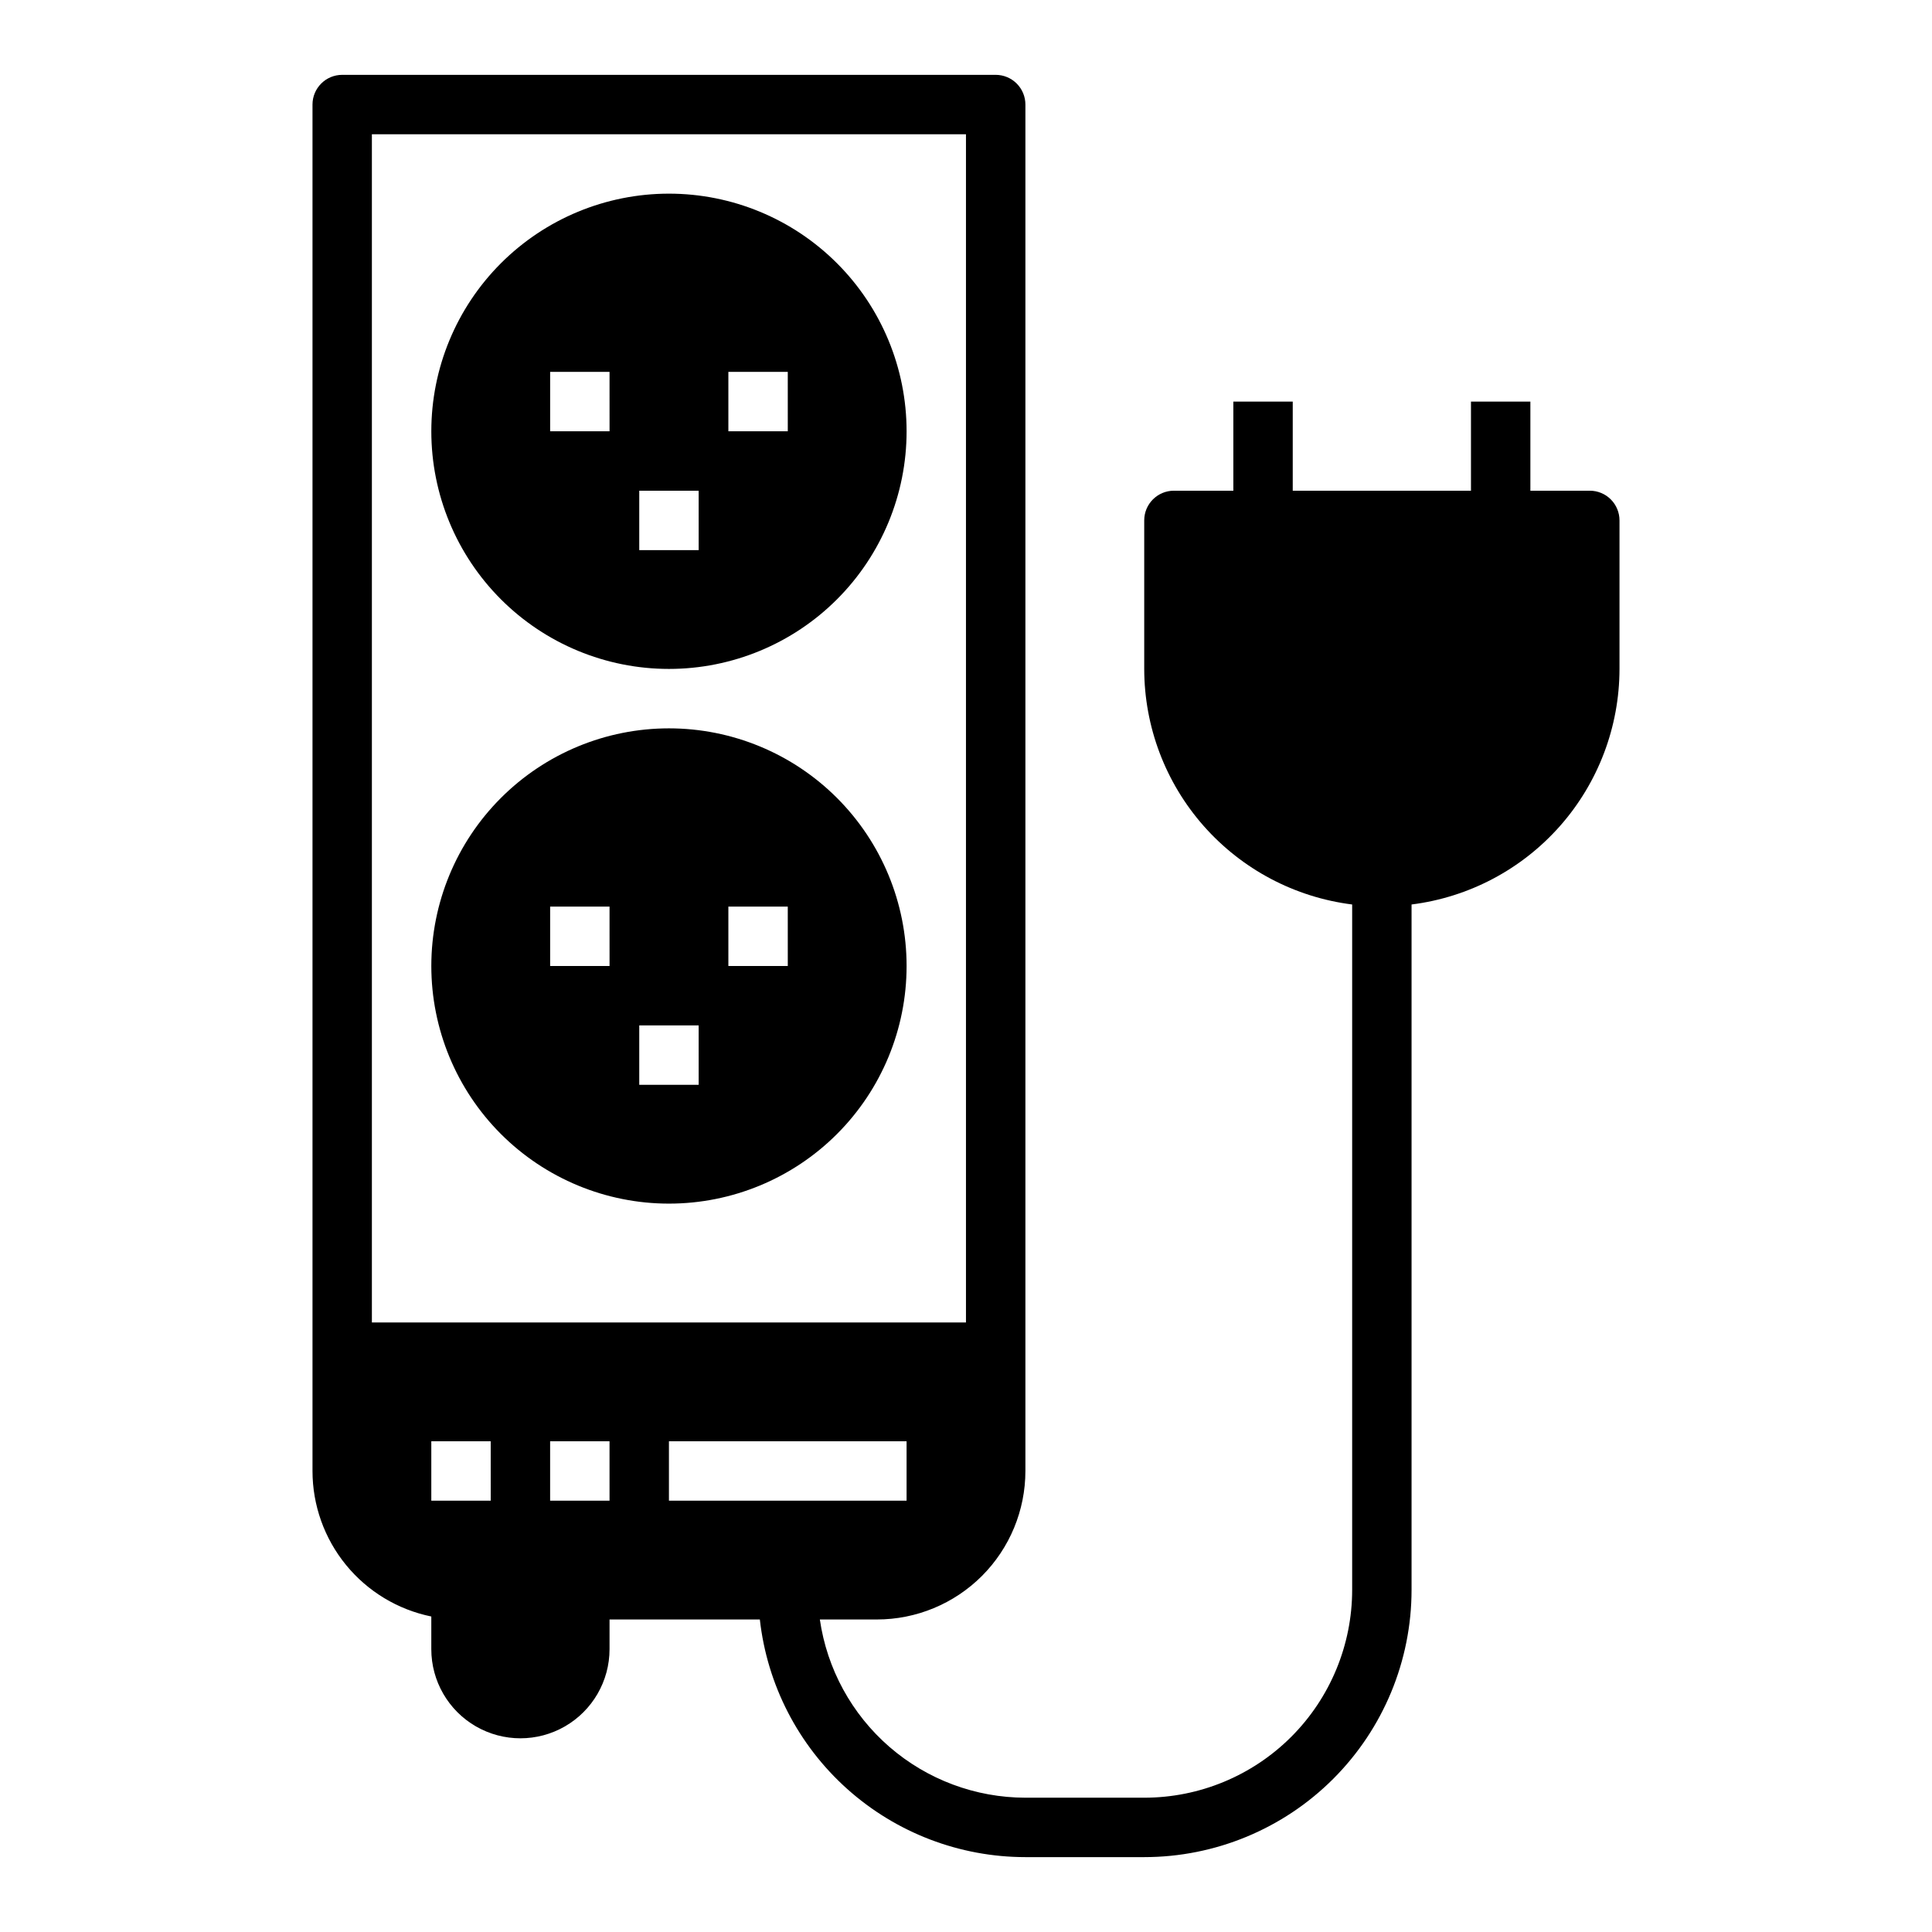 <?xml version="1.0" encoding="UTF-8"?>
<!-- Uploaded to: SVG Repo, www.svgrepo.com, Generator: SVG Repo Mixer Tools -->
<svg fill="#000000" width="800px" height="800px" version="1.1" viewBox="144 144 512 512" xmlns="http://www.w3.org/2000/svg">
 <g>
  <path d="m258.3 572.39v8.66c0 8.438 4.504 16.234 11.809 20.453 7.309 4.219 16.309 4.219 23.617 0 7.305-4.219 11.809-12.016 11.809-20.453v-7.871h39.832c1.934 17.312 10.184 33.305 23.164 44.922 12.984 11.617 29.789 18.047 47.211 18.055h31.488c18.789 0 36.812-7.465 50.098-20.75 13.285-13.289 20.75-31.309 20.75-50.098v-181.61c15.211-1.914 29.199-9.312 39.344-20.805 10.145-11.492 15.746-26.293 15.762-41.621v-39.359c0-2.086-0.828-4.09-2.305-5.566-1.477-1.477-3.481-2.305-5.566-2.305h-15.746v-23.617h-15.742v23.617h-47.234v-23.617h-15.742v23.617h-15.746c-4.348 0-7.871 3.523-7.871 7.871v39.359c0.016 15.328 5.617 30.129 15.762 41.621 10.145 11.492 24.133 18.891 39.344 20.805v181.61c0 14.613-5.809 28.629-16.141 38.965-10.336 10.332-24.352 16.137-38.965 16.137h-31.488c-13.238-0.016-26.031-4.797-36.035-13.469-10-8.672-16.547-20.66-18.438-33.762h15.113c10.438 0 20.449-4.148 27.832-11.527 7.379-7.383 11.527-17.395 11.527-27.832v-362.11c0-2.09-0.828-4.09-2.305-5.566-1.477-1.477-3.481-2.309-5.566-2.309h-173.18c-4.348 0-7.875 3.527-7.875 7.875v362.11c0 9.074 3.133 17.867 8.871 24.898 5.738 7.027 13.727 11.859 22.617 13.672zm15.746-30.699h-15.746v-15.746h15.742zm31.488 0h-15.746v-15.746h15.742zm78.719 0h-62.977v-15.746h62.977zm-141.7-362.11h157.44v314.88h-157.44z"/>
  <path d="m321.28 337.02c-16.703 0-32.719 6.633-44.531 18.445-11.809 11.809-18.445 27.828-18.445 44.531 0 16.699 6.637 32.719 18.445 44.531 11.812 11.809 27.828 18.445 44.531 18.445s32.723-6.637 44.531-18.445c11.812-11.812 18.445-27.832 18.445-44.531 0-16.703-6.633-32.723-18.445-44.531-11.809-11.812-27.828-18.445-44.531-18.445zm-15.742 62.977h-15.746v-15.746h15.742zm23.617 31.488h-15.746v-15.746h15.742zm23.617-31.488h-15.746v-15.746h15.742z"/>
  <path d="m321.28 195.32c-16.703 0-32.719 6.637-44.531 18.445-11.809 11.812-18.445 27.832-18.445 44.531 0 16.703 6.637 32.723 18.445 44.531 11.812 11.812 27.828 18.445 44.531 18.445s32.723-6.633 44.531-18.445c11.812-11.809 18.445-27.828 18.445-44.531 0-16.699-6.633-32.719-18.445-44.531-11.809-11.809-27.828-18.445-44.531-18.445zm-15.742 62.977h-15.746v-15.742h15.742zm23.617 31.488h-15.746v-15.742h15.742zm23.617-31.488h-15.746v-15.742h15.742z"/>
 </g>
</svg>